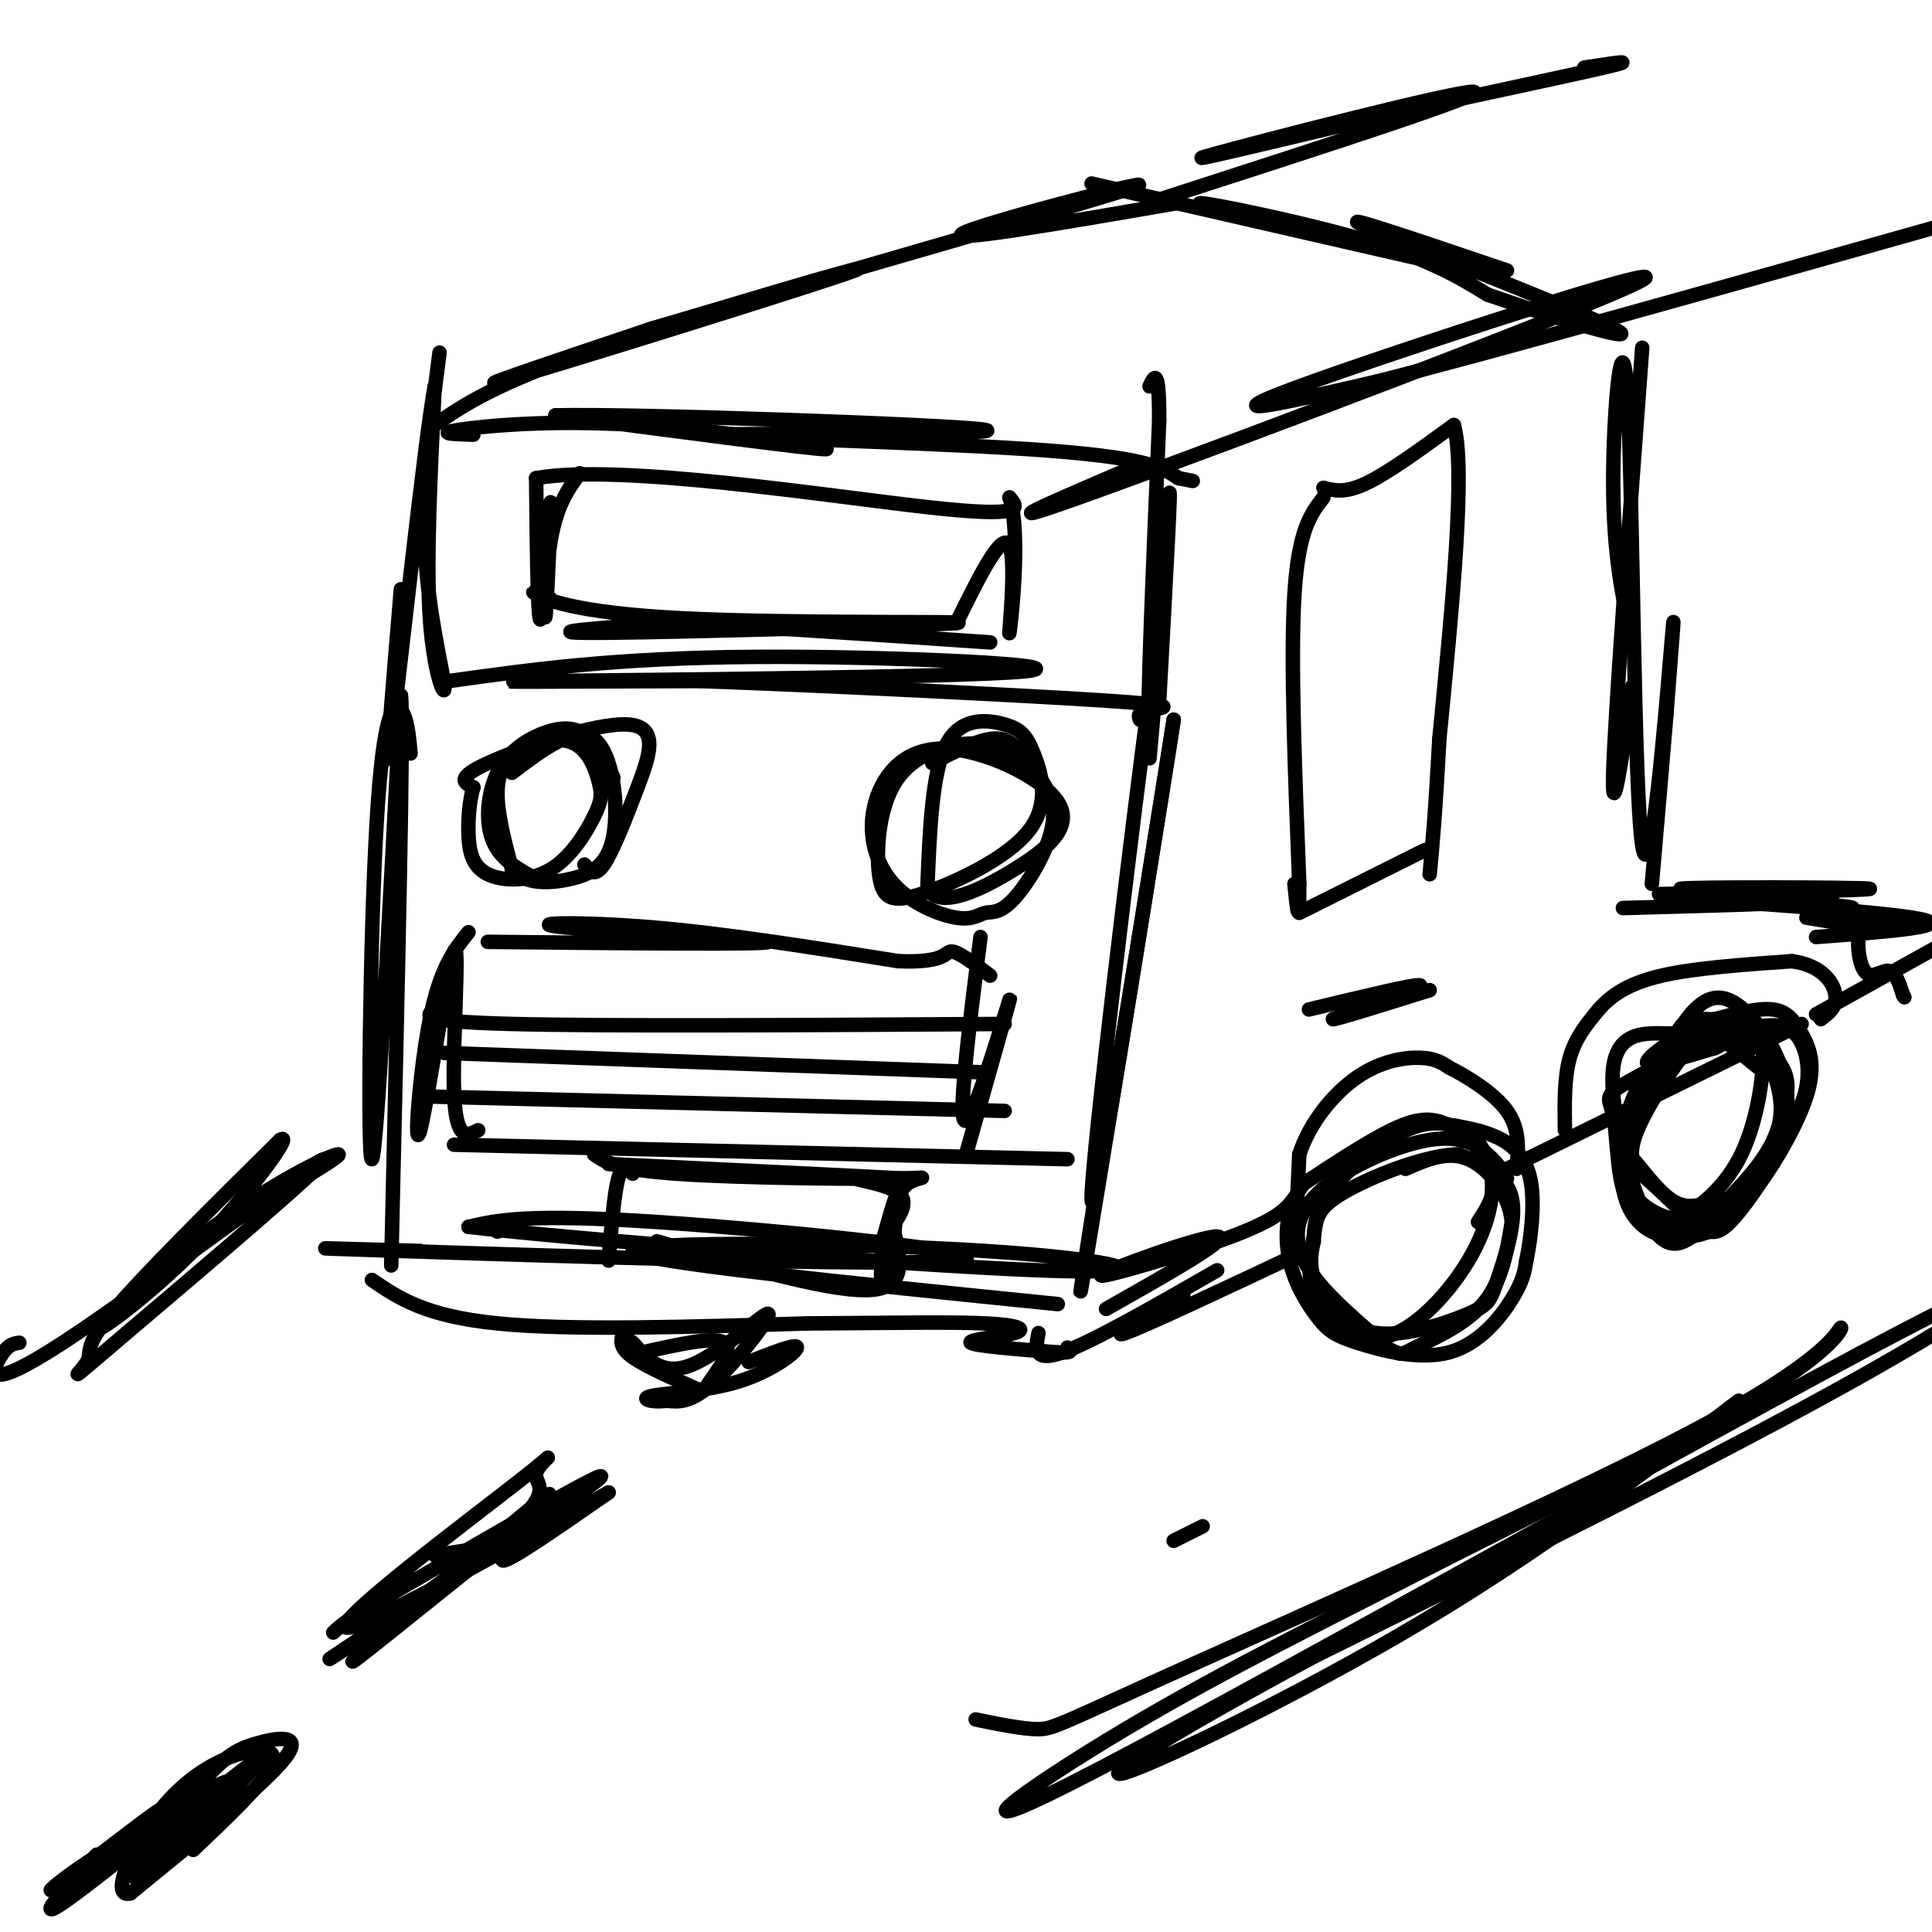 <svg viewBox='0 0 400 400' version='1.1' xmlns='http://www.w3.org/2000/svg' xmlns:xlink='http://www.w3.org/1999/xlink'><g fill='none' stroke='rgb(0,0,0)' stroke-width='3' stroke-linecap='round' stroke-linejoin='round'><path d='M127,161c-1.767,-3.660 -3.534,-7.321 -6,-9c-2.466,-1.679 -5.630,-1.378 -9,0c-3.370,1.378 -6.946,3.833 -9,8c-2.054,4.167 -2.587,10.048 -1,14c1.587,3.952 5.293,5.976 9,8'/><path d='M121,179c1.064,1.362 2.128,2.724 4,0c1.872,-2.724 4.553,-9.534 7,-16c2.447,-6.466 4.659,-12.587 -2,-13c-6.659,-0.413 -22.188,4.882 -29,8c-6.812,3.118 -4.906,4.059 -3,5'/><path d='M98,163c-0.759,2.579 -1.157,6.526 -1,10c0.157,3.474 0.870,6.474 4,8c3.130,1.526 8.677,1.577 13,-1c4.323,-2.577 7.422,-7.783 9,-11c1.578,-3.217 1.636,-4.445 1,-7c-0.636,-2.555 -1.964,-6.437 -5,-8c-3.036,-1.563 -7.779,-0.805 -11,1c-3.221,1.805 -4.920,4.659 -5,9c-0.080,4.341 1.460,10.171 3,16'/><path d='M106,180c2.627,3.132 7.694,2.963 12,2c4.306,-0.963 7.852,-2.721 9,-9c1.148,-6.279 -0.100,-17.080 -4,-20c-3.900,-2.920 -10.450,2.040 -17,7'/><path d='M214,160c-2.872,-2.774 -5.743,-5.548 -11,-6c-5.257,-0.452 -12.899,1.419 -17,7c-4.101,5.581 -4.662,14.873 -4,20c0.662,5.127 2.546,6.088 9,4c6.454,-2.088 17.478,-7.225 22,-13c4.522,-5.775 2.542,-12.187 1,-16c-1.542,-3.813 -2.646,-5.027 -6,-6c-3.354,-0.973 -8.958,-1.707 -12,4c-3.042,5.707 -3.521,17.853 -4,30'/><path d='M192,184c2.584,4.370 11.043,0.295 18,-4c6.957,-4.295 12.412,-8.809 9,-14c-3.412,-5.191 -15.691,-11.059 -24,-11c-8.309,0.059 -12.647,6.046 -14,12c-1.353,5.954 0.281,11.875 4,16c3.719,4.125 9.524,6.453 13,7c3.476,0.547 4.622,-0.689 6,-1c1.378,-0.311 2.986,0.301 6,-3c3.014,-3.301 7.432,-10.515 8,-16c0.568,-5.485 -2.716,-9.243 -6,-13'/><path d='M212,157c-1.956,-3.133 -3.844,-4.467 -7,-4c-3.156,0.467 -7.578,2.733 -12,5'/><path d='M101,195c29.494,0.298 58.988,0.595 58,0c-0.988,-0.595 -32.458,-2.083 -42,-3c-9.542,-0.917 2.845,-1.262 18,0c15.155,1.262 33.077,4.131 51,7'/><path d='M186,199c10.022,0.422 9.578,-2.022 11,-2c1.422,0.022 4.711,2.511 8,5'/><path d='M90,209c-1.833,1.250 -3.667,2.500 16,3c19.667,0.500 60.833,0.250 102,0'/><path d='M92,218c0.000,0.000 111.000,4.000 111,4'/><path d='M88,227c0.000,0.000 120.000,3.000 120,3'/><path d='M94,237c0.000,0.000 127.000,3.000 127,3'/><path d='M97,193c-2.935,3.663 -5.869,7.327 -8,18c-2.131,10.673 -3.458,28.356 -2,23c1.458,-5.356 5.700,-33.750 7,-37c1.300,-3.250 -0.343,18.643 0,29c0.343,10.357 2.671,9.179 5,8'/><path d='M203,194c-2.467,19.533 -4.933,39.067 -3,38c1.933,-1.067 8.267,-22.733 9,-25c0.733,-2.267 -4.133,14.867 -9,32'/><path d='M85,156c-0.345,-3.750 -0.690,-7.500 -2,-9c-1.310,-1.500 -3.583,-0.750 -5,23c-1.417,23.750 -1.976,70.500 -1,70c0.976,-0.500 3.488,-48.250 6,-96'/><path d='M83,144c0.667,3.667 -0.667,60.833 -2,118'/><path d='M238,157c1.711,-19.244 3.422,-38.489 0,-13c-3.422,25.489 -11.978,95.711 -12,104c-0.022,8.289 8.489,-45.356 17,-99'/><path d='M243,149c-1.178,8.289 -12.622,78.511 -17,105c-4.378,26.489 -1.689,9.244 1,-8'/><path d='M104,253c0.000,0.000 -1.000,2.000 -1,2'/><path d='M87,259c-16.310,-0.470 -32.619,-0.940 -4,0c28.619,0.940 102.167,3.292 115,2c12.833,-1.292 -35.048,-6.226 -62,-8c-26.952,-1.774 -32.976,-0.387 -39,1'/><path d='M97,254c19.912,2.400 89.193,7.901 118,9c28.807,1.099 17.140,-2.204 -11,-4c-28.140,-1.796 -72.754,-2.085 -73,0c-0.246,2.085 43.877,6.542 88,11'/><path d='M131,243c-1.083,-1.000 -2.167,-2.000 -3,1c-0.833,3.000 -1.417,10.000 -2,17'/><path d='M126,241c27.054,1.304 54.107,2.607 61,3c6.893,0.393 -6.375,-0.125 -9,0c-2.625,0.125 5.393,0.893 8,3c2.607,2.107 -0.196,5.554 -3,9'/><path d='M183,256c-0.679,4.821 -0.875,12.375 0,10c0.875,-2.375 2.821,-14.679 3,-18c0.179,-3.321 -1.411,2.339 -3,8'/><path d='M123,239c2.202,1.554 4.405,3.107 17,4c12.595,0.893 35.583,1.125 45,1c9.417,-0.125 5.262,-0.607 3,1c-2.262,1.607 -2.631,5.304 -3,9'/><path d='M185,254c0.644,4.733 3.756,12.067 -4,13c-7.756,0.933 -26.378,-4.533 -45,-10'/><path d='M77,265c5.500,3.750 11.000,7.500 26,9c15.000,1.500 39.500,0.750 64,0'/><path d='M167,274c17.716,-0.096 30.006,-0.335 37,0c6.994,0.335 8.691,1.244 6,2c-2.691,0.756 -9.769,1.359 -9,2c0.769,0.641 9.384,1.321 18,2'/><path d='M219,280c3.333,0.167 2.667,-0.417 2,-1'/><path d='M215,276c-0.583,3.083 -1.167,6.167 5,4c6.167,-2.167 19.083,-9.583 32,-17'/><path d='M245,268c-7.917,4.667 -15.833,9.333 -12,8c3.833,-1.333 19.417,-8.667 35,-16'/><path d='M229,271c13.161,-7.435 26.321,-14.869 23,-15c-3.321,-0.131 -23.125,7.042 -24,8c-0.875,0.958 17.179,-4.298 27,-8c9.821,-3.702 11.411,-5.851 13,-8'/><path d='M268,253c-0.083,4.667 -0.167,9.333 0,7c0.167,-2.333 0.583,-11.667 1,-21'/><path d='M269,239c2.167,-6.607 7.083,-12.625 12,-16c4.917,-3.375 9.833,-4.107 13,-4c3.167,0.107 4.583,1.054 6,2'/><path d='M300,221c3.511,1.778 9.289,5.222 12,9c2.711,3.778 2.356,7.889 2,12'/><path d='M312,242c0.000,0.000 61.000,-30.000 61,-30'/><path d='M376,210c0.000,0.000 27.000,-15.000 27,-15'/><path d='M306,253c2.036,-3.131 4.071,-6.262 3,-10c-1.071,-3.738 -5.250,-8.083 -9,-10c-3.750,-1.917 -7.071,-1.405 -12,1c-4.929,2.405 -11.464,6.702 -18,11'/><path d='M270,245c-3.767,4.659 -4.183,10.807 -3,16c1.183,5.193 3.966,9.430 6,12c2.034,2.570 3.318,3.472 8,5c4.682,1.528 12.760,3.681 19,2c6.240,-1.681 10.640,-7.194 13,-11c2.360,-3.806 2.680,-5.903 3,-8'/><path d='M316,261c0.929,-4.357 1.750,-11.250 1,-16c-0.750,-4.750 -3.071,-7.357 -6,-9c-2.929,-1.643 -6.464,-2.321 -10,-3'/><path d='M312,244c-0.943,-1.565 -1.885,-3.129 -4,-5c-2.115,-1.871 -5.402,-4.048 -12,-3c-6.598,1.048 -16.507,5.321 -22,10c-5.493,4.679 -6.569,9.766 -4,15c2.569,5.234 8.785,10.617 15,16'/><path d='M285,277c6.227,-0.034 14.296,-8.120 19,-16c4.704,-7.880 6.044,-15.556 4,-21c-2.044,-5.444 -7.474,-8.658 -14,-7c-6.526,1.658 -14.150,8.188 -18,13c-3.850,4.812 -3.925,7.906 -4,11'/><path d='M272,257c-0.832,3.368 -0.911,6.290 1,10c1.911,3.710 5.813,8.210 12,9c6.187,0.790 14.658,-2.128 19,-4c4.342,-1.872 4.554,-2.696 6,-7c1.446,-4.304 4.128,-12.087 3,-17c-1.128,-4.913 -6.064,-6.957 -11,-9'/><path d='M302,239c-6.815,0.043 -18.353,4.651 -24,8c-5.647,3.349 -5.403,5.441 -6,9c-0.597,3.559 -2.036,8.586 1,13c3.036,4.414 10.546,8.214 14,10c3.454,1.786 2.853,1.558 6,0c3.147,-1.558 10.042,-4.445 14,-9c3.958,-4.555 4.979,-10.777 6,-17'/><path d='M313,253c-0.489,-5.622 -4.711,-11.178 -9,-13c-4.289,-1.822 -8.644,0.089 -13,2'/><path d='M364,221c-3.502,-2.864 -7.004,-5.729 -10,-7c-2.996,-1.271 -5.486,-0.950 -9,4c-3.514,4.950 -8.053,14.528 -9,22c-0.947,7.472 1.699,12.836 6,15c4.301,2.164 10.256,1.126 14,-1c3.744,-2.126 5.277,-5.342 8,-11c2.723,-5.658 6.635,-13.760 6,-19c-0.635,-5.240 -5.818,-7.620 -11,-10'/><path d='M359,214c-3.542,-1.437 -6.896,-0.028 -12,0c-5.104,0.028 -11.957,-1.324 -13,7c-1.043,8.324 3.723,26.325 8,33c4.277,6.675 8.065,2.025 11,0c2.935,-2.025 5.019,-1.424 9,-6c3.981,-4.576 9.861,-14.330 12,-21c2.139,-6.670 0.537,-10.257 -1,-13c-1.537,-2.743 -3.011,-4.641 -6,-5c-2.989,-0.359 -7.495,0.820 -12,2'/><path d='M355,211c-5.521,4.992 -13.324,16.472 -16,23c-2.676,6.528 -0.223,8.104 3,11c3.223,2.896 7.218,7.111 10,9c2.782,1.889 4.350,1.451 8,-3c3.650,-4.451 9.380,-12.915 10,-21c0.620,-8.085 -3.872,-15.792 -8,-20c-4.128,-4.208 -7.894,-4.917 -12,0c-4.106,4.917 -8.553,15.458 -13,26'/><path d='M337,236c-1.826,6.928 0.110,11.247 4,14c3.890,2.753 9.733,3.939 15,1c5.267,-2.939 9.958,-10.003 13,-15c3.042,-4.997 4.433,-7.926 5,-11c0.567,-3.074 0.309,-6.294 -1,-9c-1.309,-2.706 -3.667,-4.900 -11,-3c-7.333,1.900 -19.639,7.893 -25,11c-5.361,3.107 -3.777,3.328 -3,7c0.777,3.672 0.748,10.796 2,15c1.252,4.204 3.786,5.487 6,6c2.214,0.513 4.107,0.257 6,0'/><path d='M348,252c3.324,-1.618 8.633,-5.663 12,-12c3.367,-6.337 4.790,-14.965 5,-20c0.210,-5.035 -0.794,-6.475 -5,-7c-4.206,-0.525 -11.616,-0.133 -17,6c-5.384,6.133 -8.744,18.008 -7,25c1.744,6.992 8.591,9.101 12,10c3.409,0.899 3.379,0.588 7,-3c3.621,-3.588 10.892,-10.454 13,-17c2.108,-6.546 -0.946,-12.773 -4,-19'/><path d='M364,215c-3.100,-3.877 -8.850,-4.070 -12,-4c-3.150,0.070 -3.700,0.403 -6,5c-2.300,4.597 -6.348,13.459 -8,18c-1.652,4.541 -0.906,4.761 1,7c1.906,2.239 4.973,6.497 8,8c3.027,1.503 6.013,0.252 9,-1'/><path d='M356,215c-0.689,-1.689 -1.378,-3.378 -5,-2c-3.622,1.378 -10.178,5.822 -10,7c0.178,1.178 7.089,-0.911 14,-3'/><path d='M355,217c2.333,-0.833 1.167,-1.417 0,-2'/><path d='M324,234c-0.083,-5.417 -0.167,-10.833 1,-15c1.167,-4.167 3.583,-7.083 6,-10'/><path d='M331,209c2.622,-2.978 6.178,-5.422 13,-7c6.822,-1.578 16.911,-2.289 27,-3'/><path d='M371,199c6.333,0.867 8.667,4.533 9,7c0.333,2.467 -1.333,3.733 -3,5'/><path d='M274,103c-2.583,3.333 -5.167,6.667 -6,20c-0.833,13.333 0.083,36.667 1,60'/><path d='M269,183c0.000,10.000 -0.500,5.000 -1,0'/><path d='M274,101c2.250,0.583 4.500,1.167 9,-1c4.500,-2.167 11.250,-7.083 18,-12'/><path d='M301,88c2.500,8.833 -0.250,36.917 -3,65'/><path d='M298,153c-0.833,15.500 -1.417,21.750 -2,28'/><path d='M269,189c0.000,0.000 26.000,-13.000 26,-13'/><path d='M271,209c11.083,-2.667 22.167,-5.333 23,-5c0.833,0.333 -8.583,3.667 -18,7'/><path d='M276,211c0.333,0.167 10.167,-2.917 20,-6'/><path d='M240,145c1.333,-24.089 2.667,-48.178 2,-42c-0.667,6.178 -3.333,42.622 -4,45c-0.667,2.378 0.667,-29.311 2,-61'/><path d='M240,87c0.000,-11.333 -1.000,-9.167 -2,-7'/><path d='M91,73c-1.815,14.030 -3.631,28.060 -3,41c0.631,12.940 3.708,24.792 4,28c0.292,3.208 -2.202,-2.226 -3,-14c-0.798,-11.774 0.101,-29.887 1,-48'/><path d='M90,80c-1.933,10.133 -7.267,59.467 -9,73c-1.733,13.533 0.133,-8.733 2,-31'/><path d='M98,90c-3.958,-0.119 -7.917,-0.238 -3,-1c4.917,-0.762 18.708,-2.167 37,-1c18.292,1.167 41.083,4.905 39,5c-2.083,0.095 -29.042,-3.452 -56,-7'/><path d='M115,86c15.825,-0.435 83.386,1.976 89,3c5.614,1.024 -50.719,0.660 -56,1c-5.281,0.340 40.491,1.383 65,3c24.509,1.617 27.754,3.809 31,6'/><path d='M244,99c5.167,1.000 2.583,0.500 0,0'/><path d='M120,98c-2.378,3.284 -4.756,6.568 -6,14c-1.244,7.432 -1.354,19.013 -1,15c0.354,-4.013 1.172,-23.619 1,-23c-0.172,0.619 -1.335,21.463 -2,24c-0.665,2.537 -0.833,-13.231 -1,-29'/><path d='M111,99c17.089,-3.089 60.311,3.689 81,6c20.689,2.311 18.844,0.156 17,-2'/><path d='M209,103c2.500,7.286 0.250,26.500 0,28c-0.250,1.500 1.500,-14.714 0,-18c-1.500,-3.286 -6.250,6.357 -11,16'/><path d='M114,124c-2.344,-0.978 -4.689,-1.955 -3,-1c1.689,0.955 7.411,3.844 30,5c22.589,1.156 62.043,0.581 57,1c-5.043,0.419 -54.584,1.834 -72,2c-17.416,0.166 -2.708,-0.917 12,-2'/><path d='M138,129c13.167,0.333 40.083,2.167 67,4'/><path d='M93,141c17.155,-2.393 34.310,-4.786 63,-5c28.690,-0.214 68.917,1.750 56,3c-12.917,1.250 -78.976,1.786 -99,2c-20.024,0.214 5.988,0.107 32,0'/><path d='M145,141c23.107,0.810 64.875,2.833 83,4c18.125,1.167 12.607,1.476 10,2c-2.607,0.524 -2.304,1.262 -2,2'/><path d='M234,97c-16.875,7.214 -33.750,14.429 -5,4c28.750,-10.429 103.125,-38.500 111,-43c7.875,-4.500 -50.750,14.571 -71,22c-20.250,7.429 -2.125,3.214 16,-1'/><path d='M285,79c23.167,-5.833 73.083,-19.917 123,-34'/><path d='M90,88c6.125,-4.238 12.250,-8.476 34,-16c21.750,-7.524 59.125,-18.333 53,-16c-6.125,2.333 -55.750,17.810 -70,22c-14.250,4.190 6.875,-2.905 28,-10'/><path d='M135,68c29.274,-8.714 88.458,-25.500 99,-29c10.542,-3.500 -27.560,6.286 -34,9c-6.440,2.714 18.780,-1.643 44,-6'/><path d='M226,38c42.333,9.720 84.667,19.440 83,19c-1.667,-0.440 -47.333,-11.042 -58,-14c-10.667,-2.958 13.667,1.726 29,6c15.333,4.274 21.667,8.137 28,12'/><path d='M308,61c13.595,4.798 33.583,10.792 26,7c-7.583,-3.792 -42.738,-17.369 -51,-21c-8.262,-3.631 10.369,2.685 29,9'/><path d='M241,41c33.800,-10.911 67.600,-21.822 64,-22c-3.600,-0.178 -44.600,10.378 -54,13c-9.400,2.622 12.800,-2.689 35,-8'/><path d='M286,24c15.844,-3.467 37.956,-8.133 46,-10c8.044,-1.867 2.022,-0.933 -4,0'/><path d='M340,72c-2.833,38.167 -5.667,76.333 -6,88c-0.333,11.667 1.833,-3.167 4,-18'/><path d='M338,133c-1.989,-8.885 -3.978,-17.770 -4,-33c-0.022,-15.230 1.922,-36.804 3,-17c1.078,19.804 1.290,80.986 3,92c1.710,11.014 4.917,-28.139 6,-41c1.083,-12.861 0.041,0.569 -1,14'/><path d='M345,148c-0.667,8.167 -1.833,21.583 -3,35'/><path d='M336,188c23.175,-0.627 46.351,-1.254 43,-2c-3.351,-0.746 -33.228,-1.612 -31,-2c2.228,-0.388 36.561,-0.297 39,0c2.439,0.297 -27.018,0.799 -38,1c-10.982,0.201 -3.491,0.100 4,0'/><path d='M353,185c10.440,0.852 34.541,2.981 30,3c-4.541,0.019 -37.722,-2.072 -36,-2c1.722,0.072 38.349,2.306 49,4c10.651,1.694 -4.675,2.847 -20,4'/><path d='M374,190c7.716,1.270 15.432,2.539 17,2c1.568,-0.539 -3.013,-2.887 -5,-1c-1.987,1.887 -1.381,8.008 0,10c1.381,1.992 3.537,-0.145 5,0c1.463,0.145 2.231,2.573 3,5'/><path d='M394,206c0.500,0.833 0.250,0.417 0,0'/><path d='M129,276c-0.443,1.470 -0.887,2.941 2,5c2.887,2.059 9.104,4.707 12,6c2.896,1.293 2.472,1.233 4,-1c1.528,-2.233 5.008,-6.638 3,-8c-2.008,-1.362 -9.504,0.319 -17,2'/><path d='M133,280c-3.436,-0.682 -3.526,-3.387 -2,-2c1.526,1.387 4.667,6.867 11,5c6.333,-1.867 15.859,-11.079 17,-11c1.141,0.079 -6.103,9.451 -11,14c-4.897,4.549 -7.449,4.274 -10,4'/><path d='M138,290c-3.094,0.453 -5.829,-0.415 -3,-1c2.829,-0.585 11.223,-0.888 18,-3c6.777,-2.112 11.936,-6.032 12,-7c0.064,-0.968 -4.968,1.016 -10,3'/><path d='M4,278c-1.197,0.166 -2.394,0.333 -4,3c-1.606,2.667 -3.622,7.836 13,-3c16.622,-10.836 51.882,-37.677 54,-38c2.118,-0.323 -28.907,25.872 -42,37c-13.093,11.128 -8.256,7.188 -7,5c1.256,-2.188 -1.070,-2.625 5,-10c6.070,-7.375 20.535,-21.687 35,-36'/><path d='M58,236c3.167,-1.928 -6.417,11.251 -17,22c-10.583,10.749 -22.167,19.067 -21,17c1.167,-2.067 15.083,-14.518 27,-23c11.917,-8.482 21.833,-12.995 23,-13c1.167,-0.005 -6.417,4.497 -14,9'/><path d='M249,316c0.000,0.000 -6.000,3.000 -6,3'/><path d='M202,356c4.925,1.012 9.850,2.023 13,2c3.150,-0.023 4.524,-1.081 31,-13c26.476,-11.919 78.056,-34.700 105,-49c26.944,-14.300 29.254,-20.119 30,-21c0.746,-0.881 -0.073,3.177 -14,12c-13.927,8.823 -40.964,22.412 -68,36'/><path d='M299,323c-22.558,11.566 -44.953,22.480 -66,35c-21.047,12.520 -40.744,26.644 -5,8c35.744,-18.644 126.931,-70.058 165,-90c38.069,-19.942 23.020,-8.412 -6,8c-29.020,16.412 -72.010,37.706 -115,59'/><path d='M272,343c-29.464,15.857 -45.625,26.000 -39,24c6.625,-2.000 36.036,-16.143 61,-31c24.964,-14.857 45.482,-30.429 66,-46'/><path d='M90,322c0.000,0.000 13.000,-2.000 13,-2'/><path d='M105,318c6.818,-6.474 13.636,-12.947 4,-5c-9.636,7.947 -35.727,30.316 -36,31c-0.273,0.684 25.273,-20.316 33,-26c7.727,-5.684 -2.364,3.947 -2,5c0.364,1.053 11.182,-6.474 22,-14'/><path d='M126,309c-10.916,5.949 -49.206,27.822 -54,28c-4.794,0.178 23.908,-21.340 35,-30c11.092,-8.660 4.574,-4.461 4,-2c-0.574,2.461 4.794,3.186 -7,13c-11.794,9.814 -40.752,28.719 -35,25c5.752,-3.719 46.215,-30.063 54,-36c7.785,-5.937 -17.107,8.531 -42,23'/><path d='M81,330c-9.000,5.167 -10.500,6.583 -12,8'/><path d='M20,384c-6.646,7.139 -13.292,14.279 -7,10c6.292,-4.279 25.522,-19.975 24,-19c-1.522,0.975 -23.794,18.623 -25,19c-1.206,0.377 18.656,-16.518 21,-19c2.344,-2.482 -12.831,9.447 -19,14c-6.169,4.553 -3.334,1.729 2,-2c5.334,-3.729 13.167,-8.365 21,-13'/><path d='M37,374c6.998,-4.080 13.993,-7.781 9,-3c-4.993,4.781 -21.975,18.043 -19,15c2.975,-3.043 25.907,-22.390 27,-22c1.093,0.390 -19.655,20.519 -25,24c-5.345,3.481 4.712,-9.686 11,-17c6.288,-7.314 8.808,-8.777 13,-10c4.192,-1.223 10.055,-2.207 6,3c-4.055,5.207 -18.027,16.603 -32,28'/><path d='M27,392c-4.475,1.203 0.337,-9.791 6,-17c5.663,-7.209 12.179,-10.633 17,-12c4.821,-1.367 7.949,-0.676 6,3c-1.949,3.676 -8.974,10.338 -16,17'/></g>
</svg>
